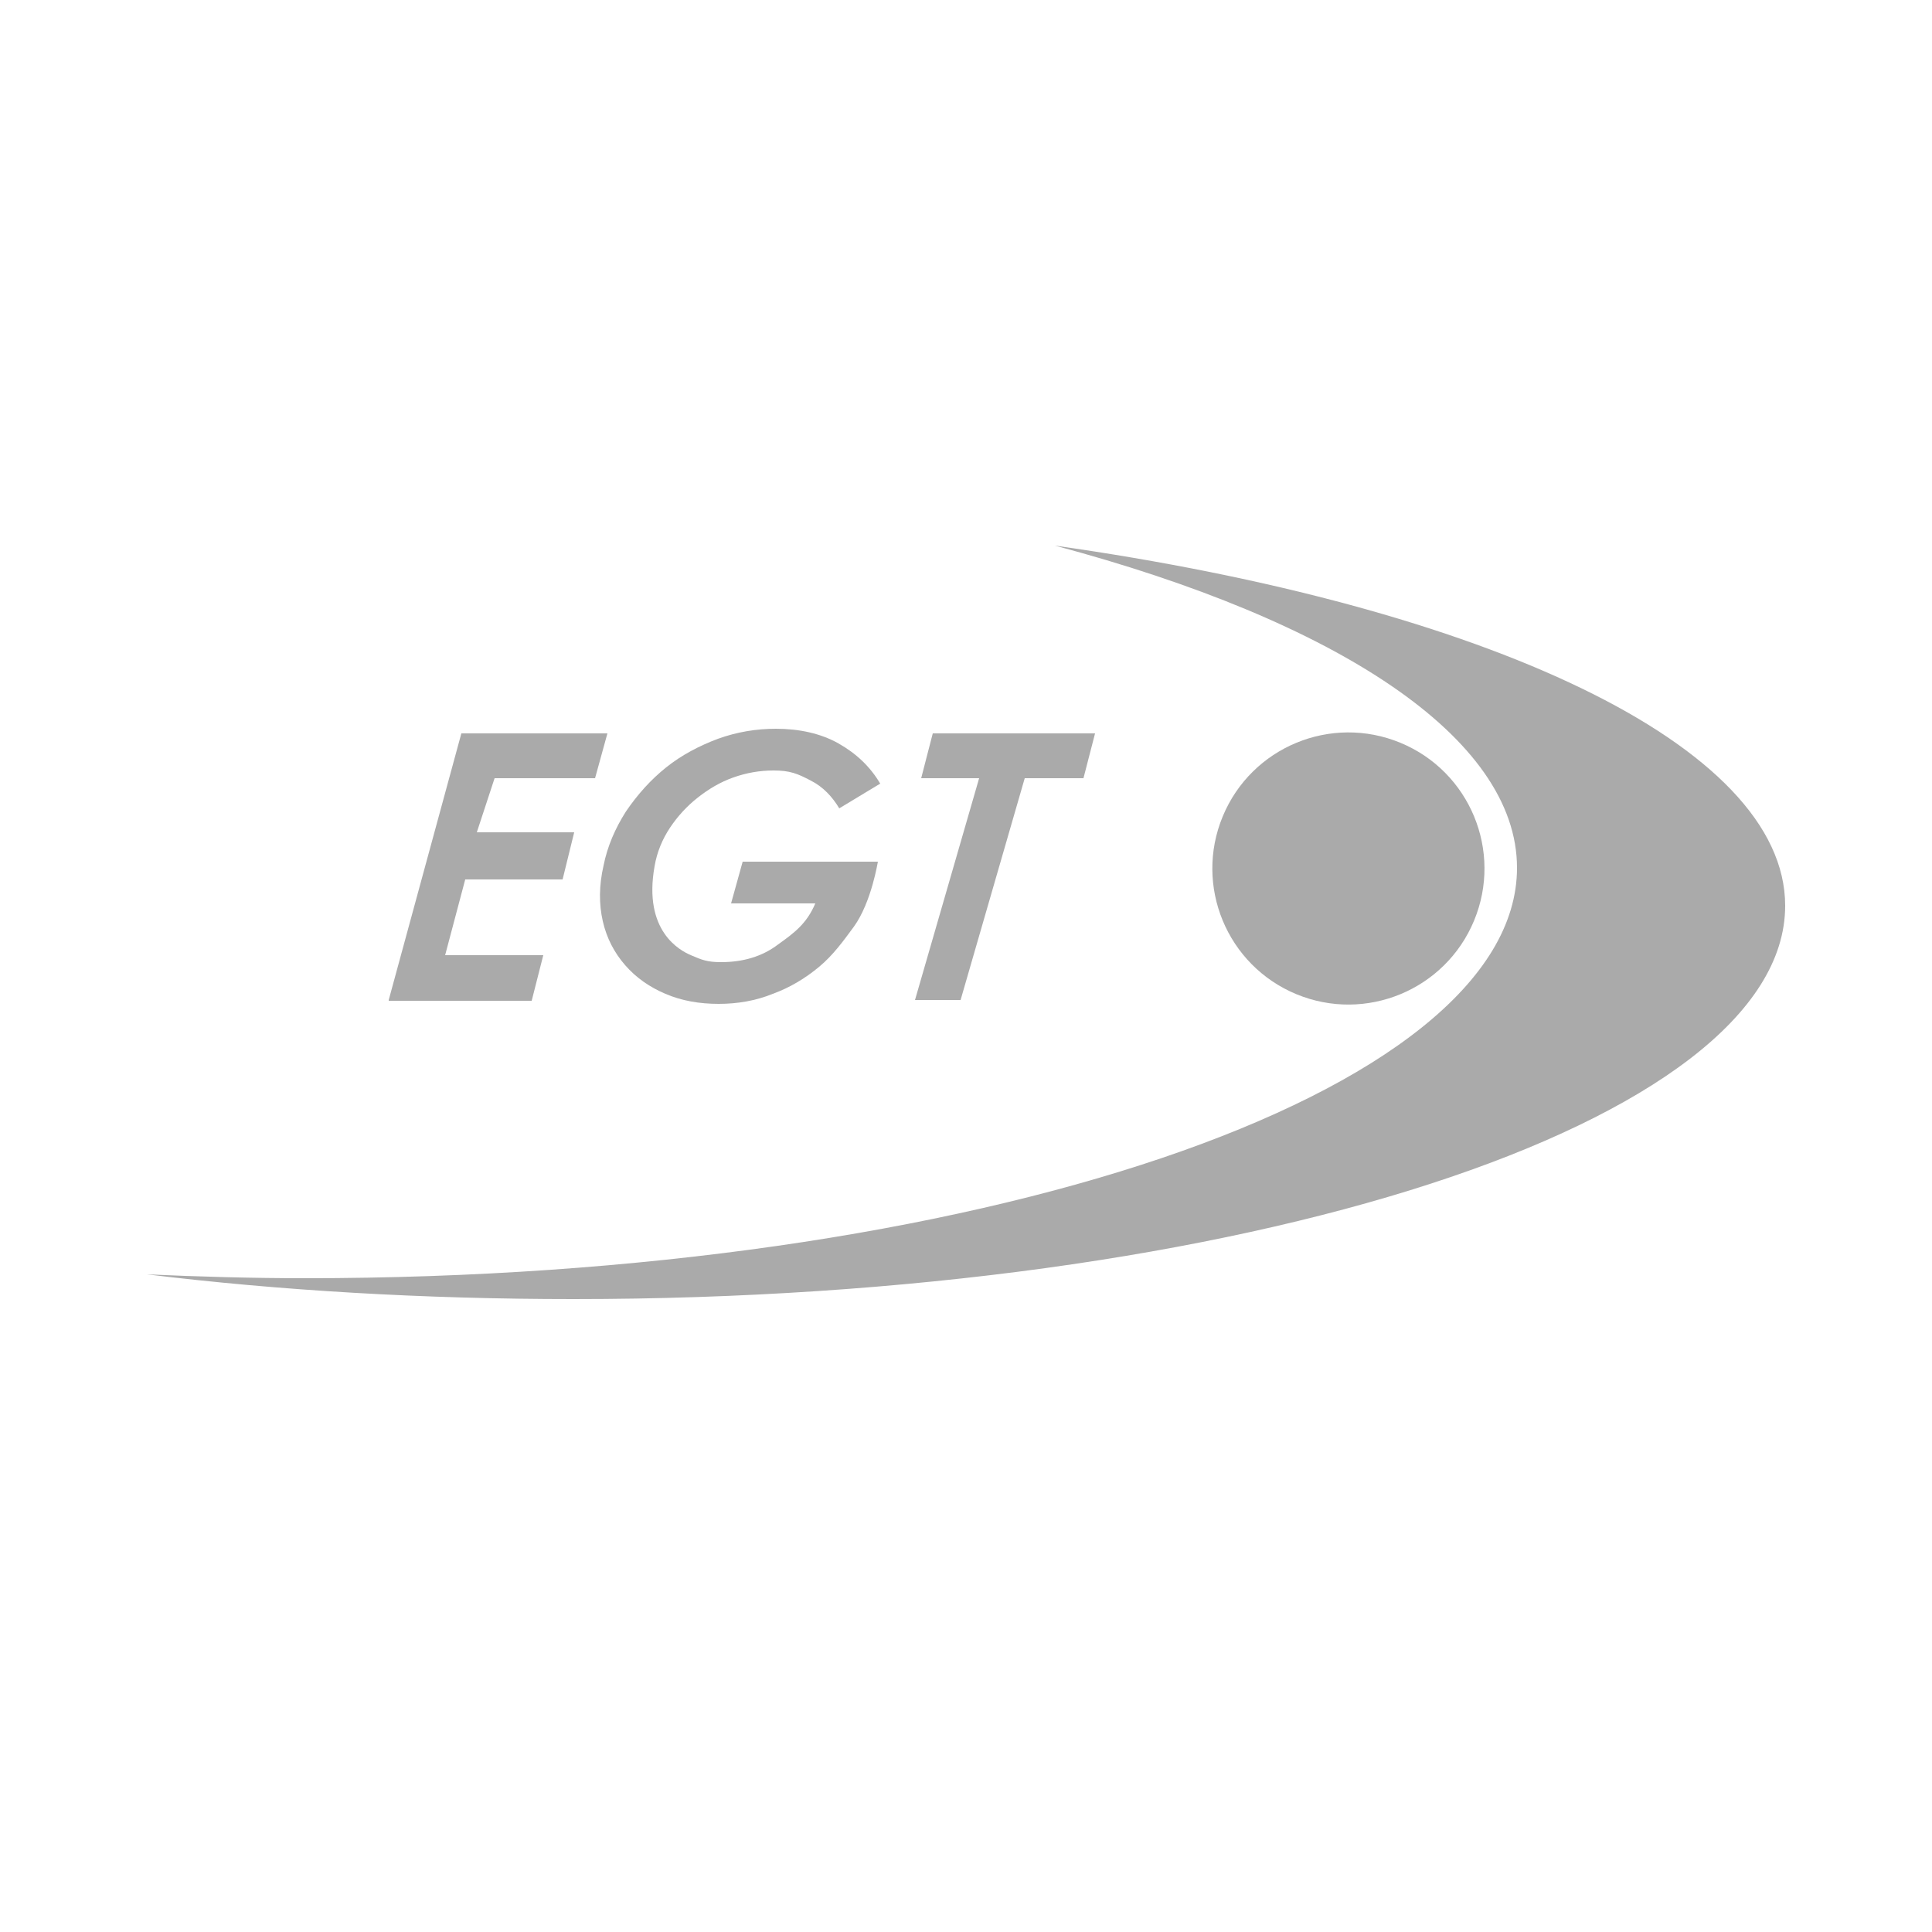 <?xml version="1.0" encoding="utf-8"?>
<!-- Generator: Adobe Illustrator 23.1.0, SVG Export Plug-In . SVG Version: 6.00 Build 0)  -->
<svg version="1.1" id="Layer_1" xmlns="http://www.w3.org/2000/svg" xmlns:xlink="http://www.w3.org/1999/xlink" x="0px" y="0px"
	 viewBox="0 0 250 250" style="enable-background:new 0 0 250 250;" xml:space="preserve">
<style type="text/css">
	.st0{fill:#AAAAAA;}
</style>
<g>
	<polygon class="st0" points="70.3,123.6 57.6,123.6 60.2,113.8 72.8,113.8 74.3,107.7 61.7,107.7 64,100.7 77,100.7 78.6,94.9 
		59.7,94.9 50.3,129.4 50.3,129.5 68.8,129.5 	"/>
	<path class="st0" d="M78,119.2c0.5,2.2,1.5,4.1,2.9,5.7c1.4,1.6,3.1,2.8,5.2,3.7c2.1,0.9,4.4,1.3,6.9,1.3c2.4,0,4.8-0.4,7-1.3
		c2.2-0.8,4.2-2,6-3.5c1.8-1.5,3.1-3.3,4.5-5.2c2.3-3.2,3.1-8.5,3.1-8.4H96.1l-1.5,5.4h10.9c-1.1,2.6-2.7,3.8-4.8,5.3
		c-2.1,1.6-4.6,2.3-7.4,2.3c-1.8,0-2.5-0.3-3.9-0.9c-1.4-0.6-6.2-3.1-4.7-11.5c0.3-1.8,1-3.5,2-5c1-1.5,2.2-2.8,3.6-3.9
		c1.4-1.1,2.9-2,4.6-2.6c1.7-0.6,3.4-0.9,5.2-0.9c2.1,0,3.1,0.4,4.8,1.3c1.6,0.8,2.8,2.1,3.7,3.6l5.3-3.2c-1.3-2.2-3.1-3.9-5.4-5.2
		c-2.3-1.3-5.1-1.9-8.1-1.9c-2.5,0-5,0.4-7.5,1.3c-2.4,0.9-4.7,2.1-6.7,3.7c-2,1.6-3.7,3.5-5.2,5.7c-1.4,2.2-2.4,4.5-2.9,7
		C77.5,114.6,77.5,117,78,119.2z"/>
	<polygon class="st0" points="124.3,129.4 132.6,100.7 140.2,100.7 141.7,94.9 120.7,94.9 119.2,100.7 126.7,100.7 118.4,129.4 	"/>
	
		<ellipse transform="matrix(0.383 -0.924 0.924 0.383 3.831 230.479)" class="st0" cx="174.4" cy="112.4" rx="17.6" ry="17.6"/>
	<path class="st0" d="M136.5,70.6c36.4,9.7,59.8,24.8,59.8,41.7c0,29.3-70.2,53.1-156.8,53.1c-7,0-13.8-0.2-20.5-0.5
		c17.2,2.1,35.8,3.2,55.2,3.2c86.6,0,156.8-22.8,156.8-50.9C231,96.4,192.2,78.5,136.5,70.6z"/>
</g>
</svg>
